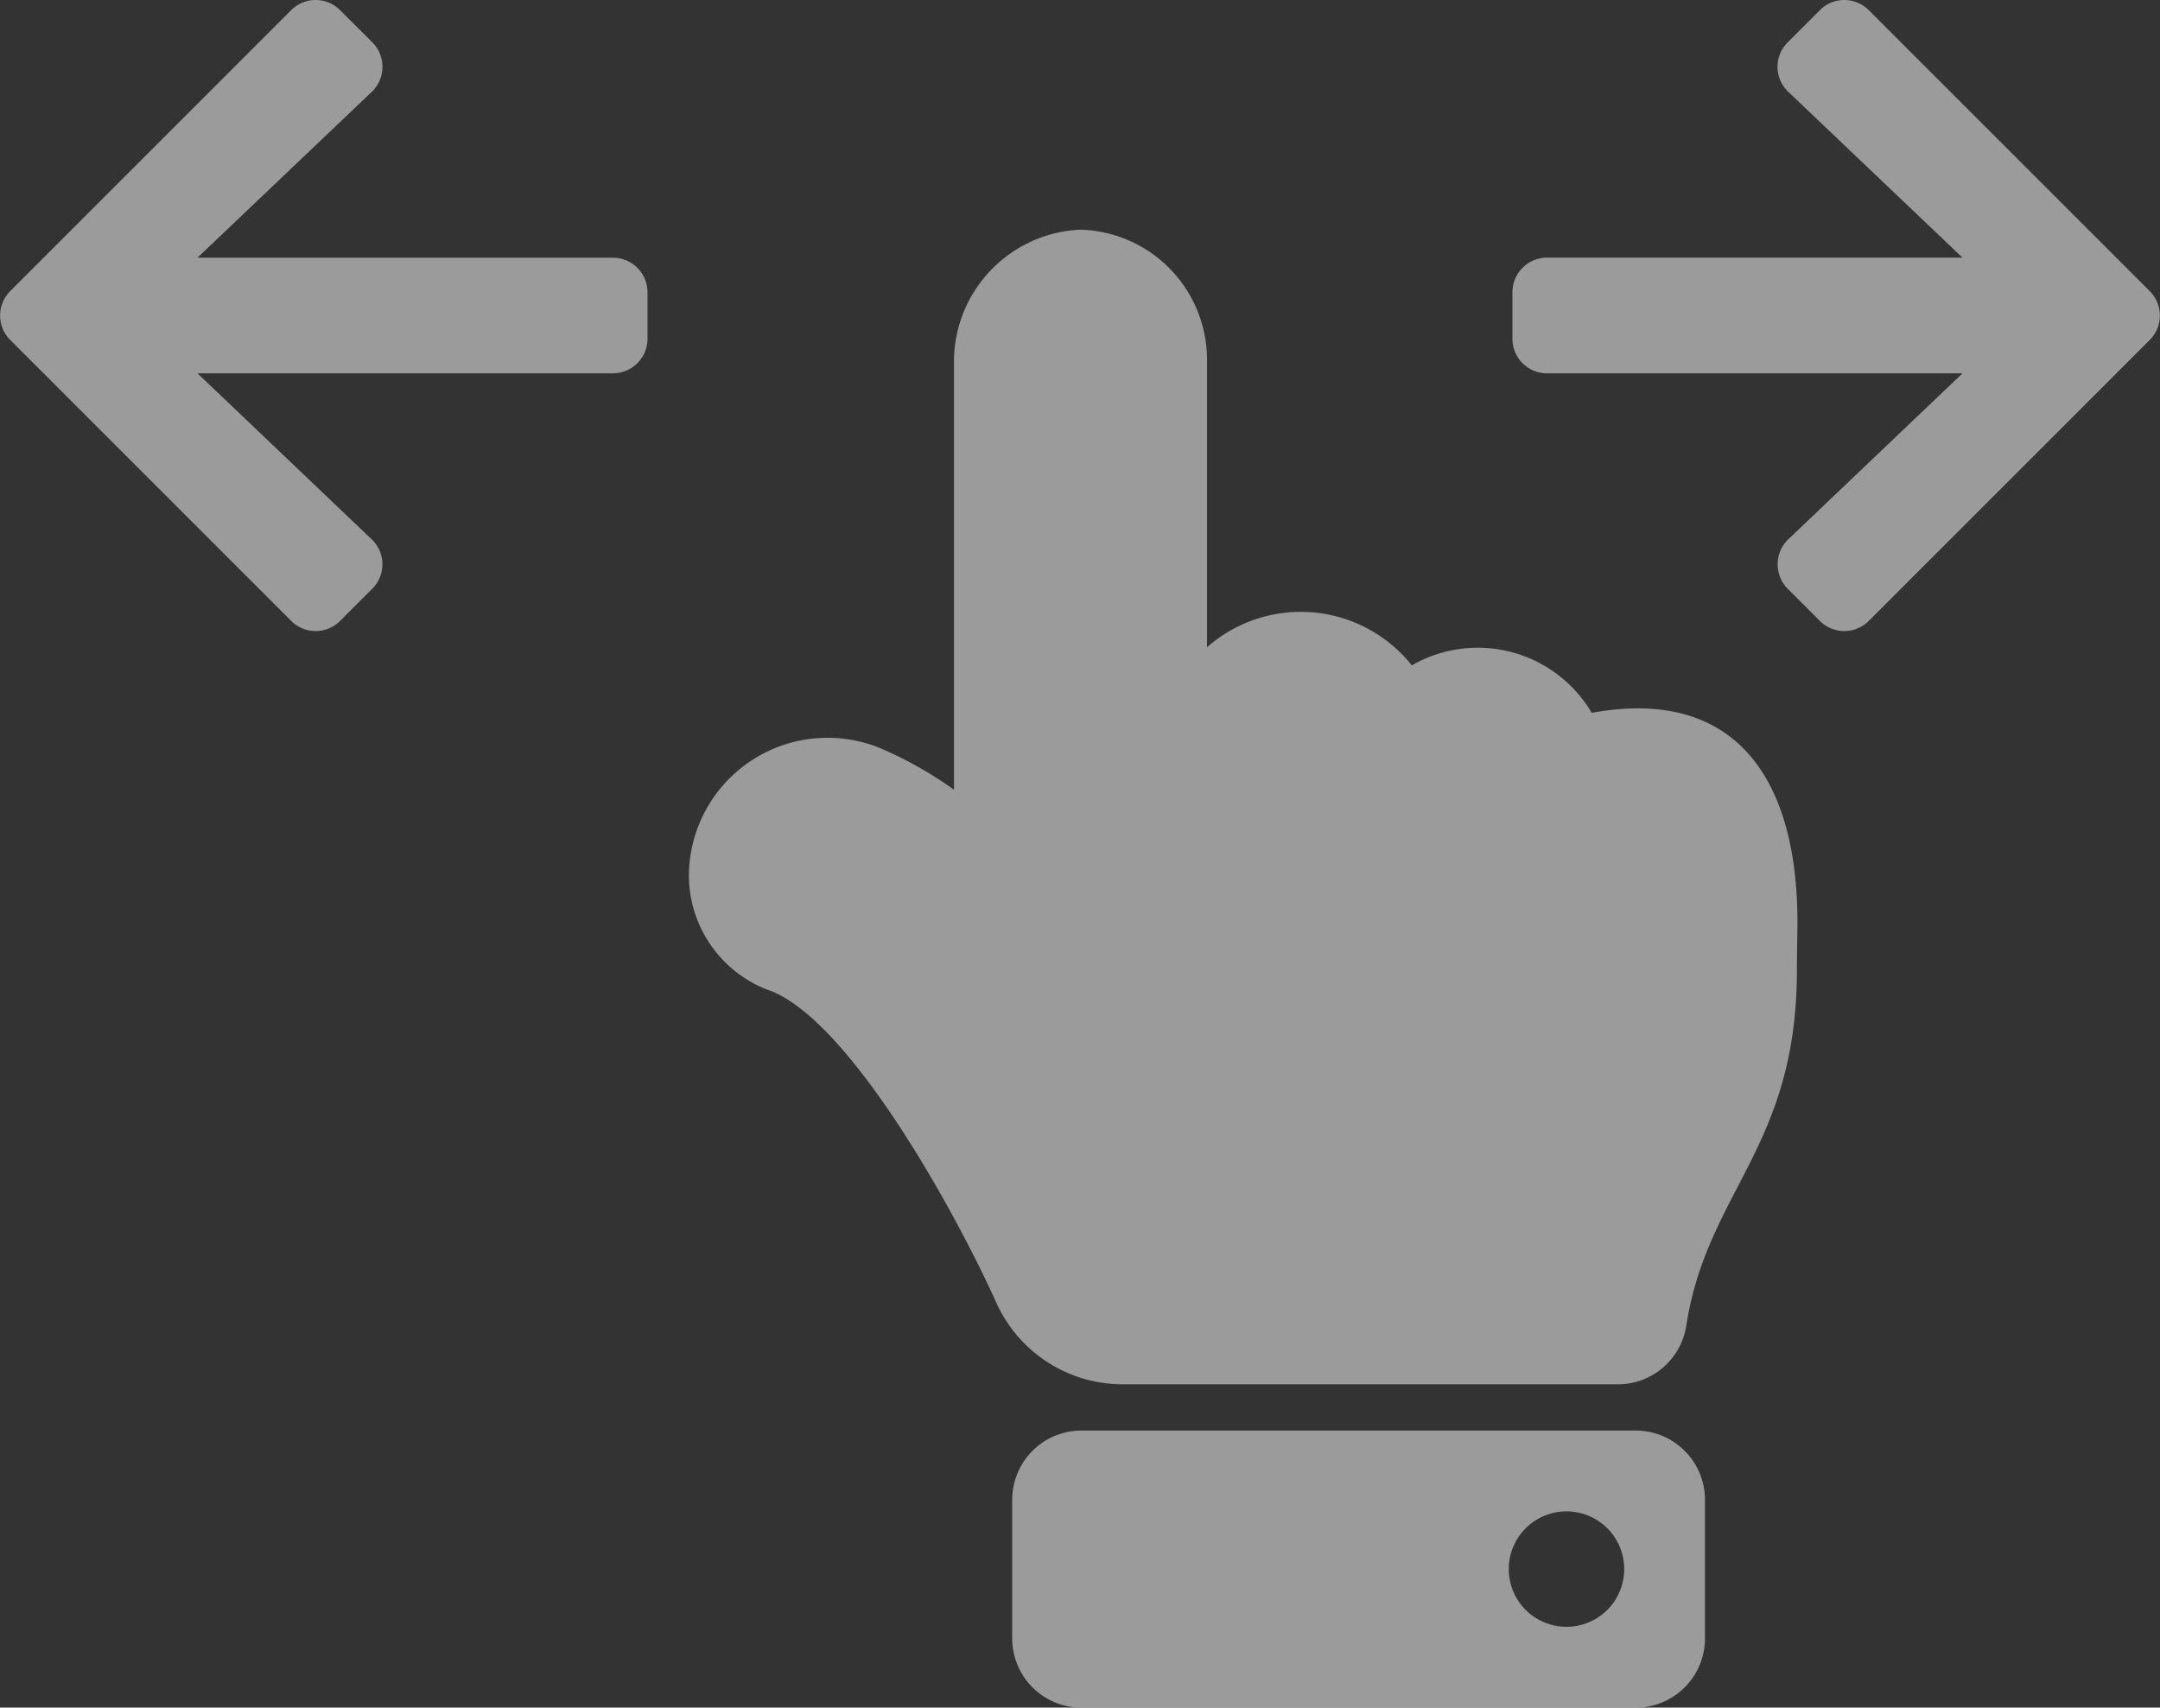 <svg xmlns="http://www.w3.org/2000/svg" width="47.679" height="37.696" viewBox="0 0 47.679 37.696">
  <rect x="0" y="0" width="47.679" height="37.696" fill="#333333" stroke="none"/>
  <g id="Icona-scorriVantaggi" transform="translate(1341 6270.828)">
    <g id="Raggruppa_504" data-name="Raggruppa 504" transform="translate(-1821.334 -6574)" opacity="0.51">
      <path id="Icon_awesome-arrow-right" data-name="Icon awesome-arrow-right" d="M6.077.933,6.785.225a.762.762,0,0,1,1.081,0l6.2,6.2a.762.762,0,0,1,0,1.081l-6.2,6.2a.762.762,0,0,1-1.081,0L6.077,13A.766.766,0,0,1,6.09,11.9L9.934,8.242H.766A.764.764,0,0,1,0,7.476V6.455A.764.764,0,0,1,.766,5.69H9.934L6.09,2.027A.761.761,0,0,1,6.077.933Z" transform="translate(494.627 317.103) rotate(180)" fill="#fff"/>
      <path id="Icon_awesome-arrow-right-2" data-name="Icon awesome-arrow-right" d="M6.077,3.58l.708-.708a.762.762,0,0,1,1.081,0l6.2,6.2a.762.762,0,0,1,0,1.081l-6.2,6.2a.762.762,0,0,1-1.081,0l-.708-.708a.766.766,0,0,1,.013-1.094l3.844-3.662H.766A.764.764,0,0,1,0,10.123V9.1a.764.764,0,0,1,.766-.766H9.934L6.09,4.675A.761.761,0,0,1,6.077,3.58Z" transform="translate(513.719 300.525)" fill="#fff"/>
      <path id="Icon_awesome-hand-point-up" data-name="Icon awesome-hand-point-up" d="M8.644,0a2.874,2.874,0,0,1,2.793,2.855V9.218a3.134,3.134,0,0,1,4.521.4,2.919,2.919,0,0,1,3.971,1.048c3.132-.572,4.541,1.4,4.541,4.626,0,.175-.013.846-.012,1.02.011,3.949-1.98,4.9-2.442,7.885a1.528,1.528,0,0,1-1.511,1.292H9.575a3.059,3.059,0,0,1-2.794-1.814c-.828-1.841-3.125-6.08-4.927-6.853A2.716,2.716,0,0,1,0,14.274a3.061,3.061,0,0,1,4.264-2.811,8.661,8.661,0,0,1,1.588.9V2.855A2.92,2.92,0,0,1,8.644,0Zm.022,26.51H20.9a1.529,1.529,0,0,1,1.529,1.529V31.1A1.529,1.529,0,0,1,20.9,32.627H8.667A1.529,1.529,0,0,1,7.137,31.1V28.039A1.529,1.529,0,0,1,8.667,26.51Zm10.706,1.784a1.274,1.274,0,1,0,1.274,1.274A1.274,1.274,0,0,0,19.372,28.294Z" transform="translate(495.54 308.242)" fill="#fff"/>
    </g>
  </g>
</svg>
